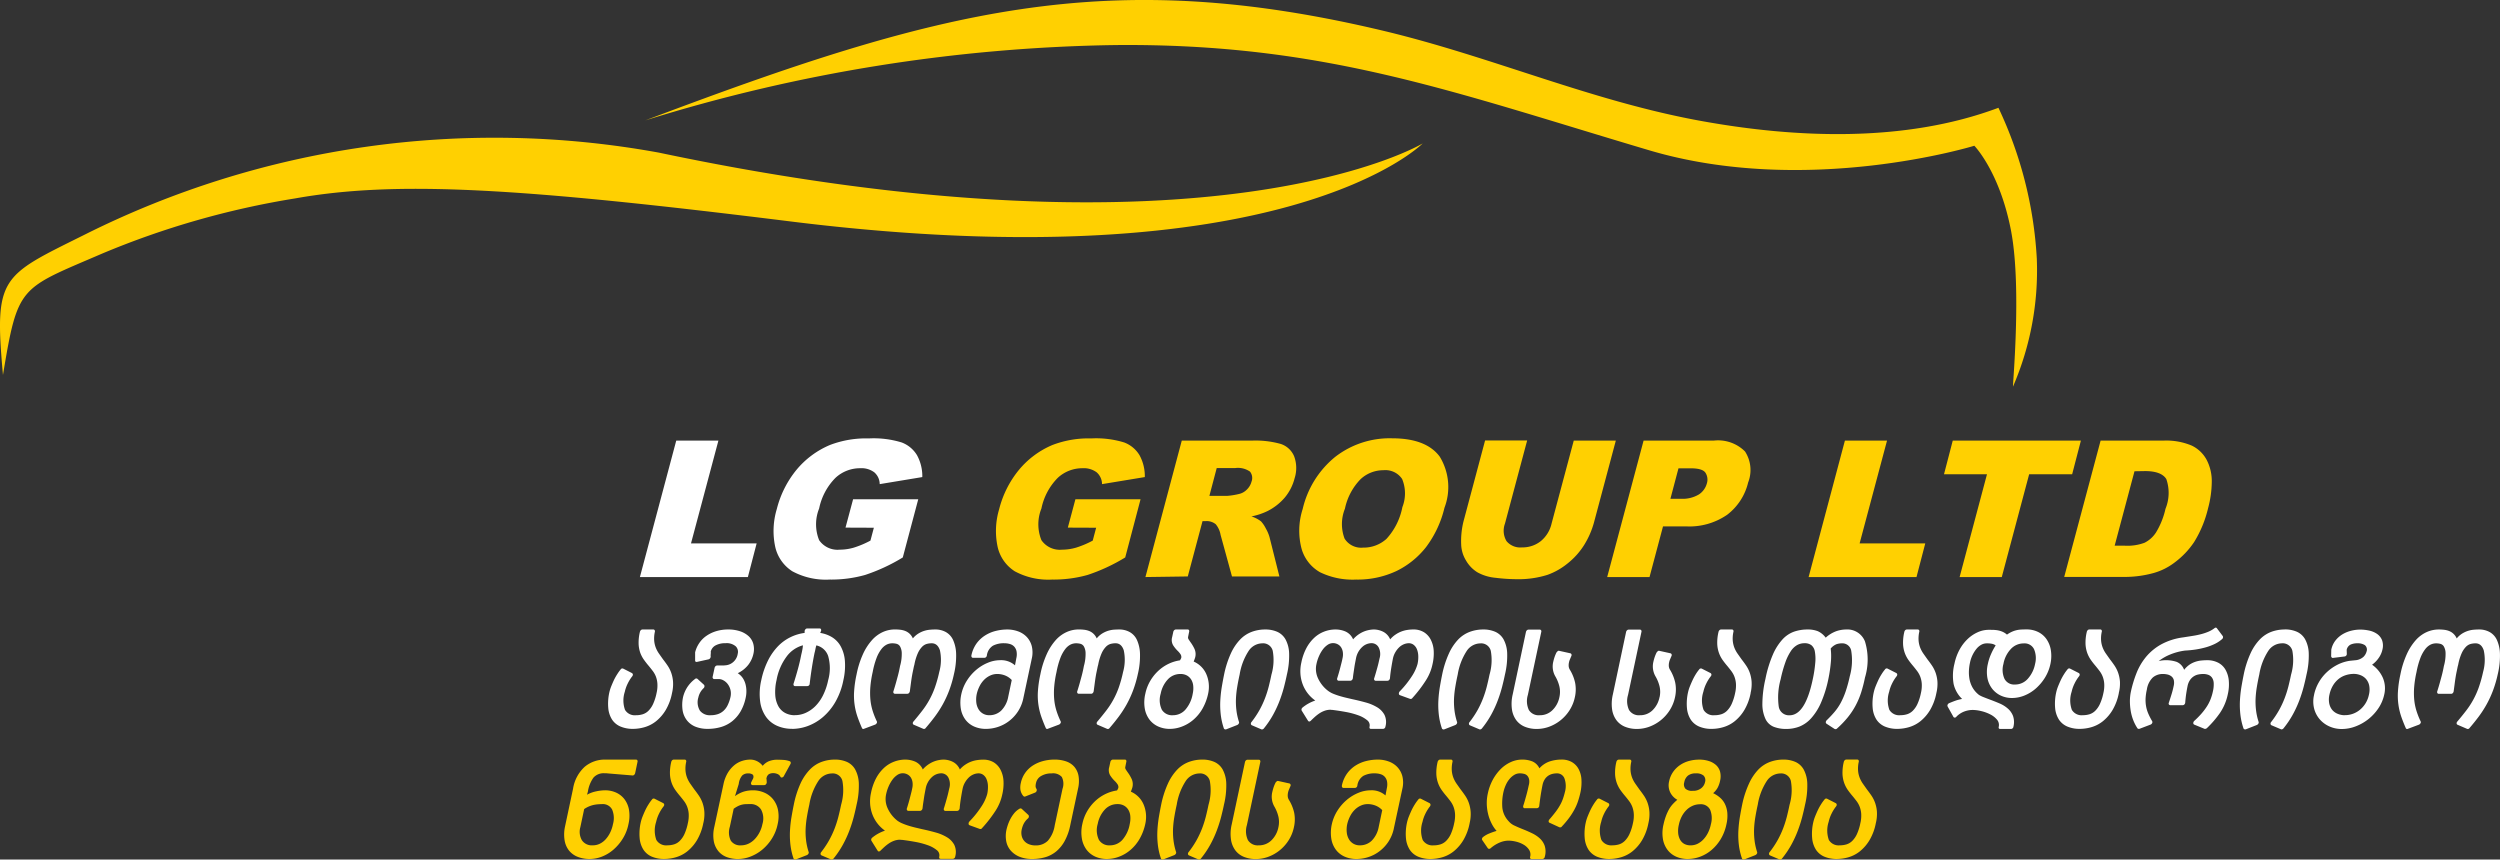 <svg xmlns="http://www.w3.org/2000/svg" width="194.242" height="66.781" viewBox="0 0 194.242 66.781">
  <rect x="0" y="0" width="194.242" height="66.781" fill="#333333" stroke="none"/>
  <g id="logo" transform="translate(-36 -60)">
    <g id="Group_523" data-name="Group 523" transform="translate(36 60)">
      <path id="Path_868" data-name="Path 868" d="M6.054,4.966a4.1,4.1,0,0,1-.49,1.324,3.262,3.262,0,0,1-.743.864,2.572,2.572,0,0,1-.885.465,3.274,3.274,0,0,1-.915.136,2.429,2.429,0,0,1-.96-.177A1.471,1.471,0,0,1,1.4,7.043a1.977,1.977,0,0,1-.3-.9,4,4,0,0,1,.091-1.259,3.05,3.05,0,0,1,.136-.43q.1-.248.212-.49A4.434,4.434,0,0,1,1.8,3.5a3.234,3.234,0,0,1,.263-.364.155.155,0,0,1,.2-.061l.677.344a.152.152,0,0,1,.071.106.2.2,0,0,1-.051.147,3.119,3.119,0,0,0-.349.561,2.814,2.814,0,0,0-.227.642,2.172,2.172,0,0,0,.015,1.4.883.883,0,0,0,.854.42,1.754,1.754,0,0,0,.526-.076,1.108,1.108,0,0,0,.445-.273,1.82,1.82,0,0,0,.359-.526,3.9,3.9,0,0,0,.268-.844,2.5,2.5,0,0,0,.066-.728A1.929,1.929,0,0,0,4.8,3.692a1.808,1.808,0,0,0-.248-.44q-.152-.2-.3-.379-.182-.212-.354-.45A2.356,2.356,0,0,1,3.6,1.883a2.394,2.394,0,0,1-.142-.708,3.552,3.552,0,0,1,.1-.96A.257.257,0,0,1,3.633.084.183.183,0,0,1,3.759.033H4.6A.121.121,0,0,1,4.7.084.155.155,0,0,1,4.72.215a2.345,2.345,0,0,0-.051.7,1.971,1.971,0,0,0,.131.551,2.253,2.253,0,0,0,.253.46l.3.425q.182.233.354.485a2.5,2.5,0,0,1,.283.561,2.653,2.653,0,0,1,.142.692A2.985,2.985,0,0,1,6.054,4.966ZM10.2,1.1a1.543,1.543,0,0,0-.768.172.734.734,0,0,0-.374.505l.01.01q0,.081-.01.182a.555.555,0,0,0,0,.152.252.252,0,0,1-.045.147.21.21,0,0,1-.126.086L8,2.55q-.162.03-.152-.142v-.6A2.2,2.2,0,0,1,8.162,1.1,2.113,2.113,0,0,1,8.718.533,2.7,2.7,0,0,1,9.486.164a3.184,3.184,0,0,1,.935-.131,2.835,2.835,0,0,1,.91.136A1.832,1.832,0,0,1,12,.549a1.272,1.272,0,0,1,.364.586,1.585,1.585,0,0,1,.02.758,2.176,2.176,0,0,1-.4.879,2.3,2.3,0,0,1-.824.657,1.359,1.359,0,0,1,.42.425,1.622,1.622,0,0,1,.2.505,2.217,2.217,0,0,1,.051.505,2.185,2.185,0,0,1-.045.425,3.6,3.6,0,0,1-.4,1.1,2.757,2.757,0,0,1-.652.768,2.548,2.548,0,0,1-.864.45,3.584,3.584,0,0,1-1.041.147,2.483,2.483,0,0,1-.965-.172,1.614,1.614,0,0,1-.662-.5,1.7,1.7,0,0,1-.329-.783,2.877,2.877,0,0,1,.045-1.046,2.529,2.529,0,0,1,.263-.642,2.474,2.474,0,0,1,.647-.723.155.155,0,0,1,.111-.051.137.137,0,0,1,.1.04l.5.455a.176.176,0,0,1,.035.126A.209.209,0,0,1,8.5,4.6a1.42,1.42,0,0,0-.293.4A1.4,1.4,0,0,0,8.1,5.31a1.262,1.262,0,0,0,.121,1.031.976.976,0,0,0,.839.354,1.754,1.754,0,0,0,.526-.076,1.254,1.254,0,0,0,.44-.243,1.426,1.426,0,0,0,.339-.44,2.845,2.845,0,0,0,.233-.667,1.223,1.223,0,0,0-.01-.566,1.247,1.247,0,0,0-.212-.435,1.045,1.045,0,0,0-.329-.283.74.74,0,0,0-.349-.1H9.339a.121.121,0,0,1-.106-.051.164.164,0,0,1-.025-.121l.152-.7a.257.257,0,0,1,.076-.131.183.183,0,0,1,.126-.051h.425a2.466,2.466,0,0,0,.273-.02,1.024,1.024,0,0,0,.349-.111,1.055,1.055,0,0,0,.551-.788.6.6,0,0,0-.152-.566A1.073,1.073,0,0,0,10.2,1.1Zm5.408,5.59a2.014,2.014,0,0,0,.824-.177A2.524,2.524,0,0,0,17.179,6a3.23,3.23,0,0,0,.607-.854,4.831,4.831,0,0,0,.4-1.178,3.44,3.44,0,0,0,0-1.865,1.256,1.256,0,0,0-.92-.834,2.775,2.775,0,0,0-.071.288q-.03.157-.071.308-.111.536-.207,1.152t-.167,1.223a.19.19,0,0,1-.192.192h-.94a.115.115,0,0,1-.111-.056.185.185,0,0,1-.01-.136q.182-.566.339-1.142T16.092,2q.051-.2.086-.389a2.837,2.837,0,0,0,.045-.349,2.334,2.334,0,0,0-1.248.849,4.349,4.349,0,0,0-.8,1.85,4.02,4.02,0,0,0-.1,1.178A2.074,2.074,0,0,0,14.318,6a1.314,1.314,0,0,0,.531.521A1.593,1.593,0,0,0,15.607,6.695Zm-.233,1.061a2.845,2.845,0,0,1-1.142-.227,2.1,2.1,0,0,1-.869-.692,2.676,2.676,0,0,1-.46-1.178,4.726,4.726,0,0,1,.086-1.693,6.268,6.268,0,0,1,.531-1.537A4.475,4.475,0,0,1,14.3,1.322a3.463,3.463,0,0,1,.975-.7A3.559,3.559,0,0,1,16.355.3V.185a.241.241,0,0,1,.061-.162.182.182,0,0,1,.142-.071h.96a.112.112,0,0,1,.111.066.186.186,0,0,1-.01.157L17.568.3a2.51,2.51,0,0,1,.92.334,1.915,1.915,0,0,1,.672.708,2.8,2.8,0,0,1,.323,1.107,5.052,5.052,0,0,1-.116,1.521,5.513,5.513,0,0,1-.622,1.693,4.524,4.524,0,0,1-.97,1.178,3.883,3.883,0,0,1-1.173.692A3.558,3.558,0,0,1,15.374,7.756ZM26.514.033a1.662,1.662,0,0,1,.814.2,1.344,1.344,0,0,1,.561.612,2.8,2.8,0,0,1,.238,1.072A6,6,0,0,1,27.96,3.49a9.03,9.03,0,0,1-.374,1.284,8.138,8.138,0,0,1-.505,1.092,8.516,8.516,0,0,1-.617.95q-.334.445-.7.869a.158.158,0,0,1-.2.061l-.728-.313a.12.12,0,0,1-.076-.111.194.194,0,0,1,.066-.152q.374-.445.677-.839a6.453,6.453,0,0,0,.975-1.794,9.923,9.923,0,0,0,.339-1.208,3.493,3.493,0,0,0,.051-1.678q-.182-.546-.637-.546a1.485,1.485,0,0,0-.389.051.829.829,0,0,0-.364.227,1.762,1.762,0,0,0-.329.5,3.966,3.966,0,0,0-.263.869l-.04.152q-.04.2-.081.389t-.076.4q-.035.212-.071.485t-.086.647a.251.251,0,0,1-.066.142.168.168,0,0,1-.126.061h-.96a.124.124,0,0,1-.116-.061.159.159,0,0,1-.005-.142q.121-.384.2-.672t.142-.521q.061-.232.1-.414t.071-.354l.03-.111a3.4,3.4,0,0,0,.1-.9,1.094,1.094,0,0,0-.131-.5.444.444,0,0,0-.273-.207,1.391,1.391,0,0,0-.329-.04,1,1,0,0,0-.435.1,1.225,1.225,0,0,0-.414.354,2.7,2.7,0,0,0-.374.682,6.318,6.318,0,0,0-.3,1.087,8.391,8.391,0,0,0-.182,1.152,5.827,5.827,0,0,0,0,.97,4.269,4.269,0,0,0,.167.869,6.073,6.073,0,0,0,.329.839.143.143,0,0,1,0,.147.27.27,0,0,1-.121.116l-.859.323a.116.116,0,0,1-.172-.061q-.192-.435-.339-.854A5.046,5.046,0,0,1,20.2,4.86a8.69,8.69,0,0,1,.192-1.339,7.088,7.088,0,0,1,.505-1.592A4.257,4.257,0,0,1,21.6.847,2.543,2.543,0,0,1,22.435.23a2.306,2.306,0,0,1,.935-.2,3.548,3.548,0,0,1,.43.025,1.469,1.469,0,0,1,.389.1,1.059,1.059,0,0,1,.576.571A1.756,1.756,0,0,1,25.19.351a2.027,2.027,0,0,1,.445-.207,2.087,2.087,0,0,1,.445-.091Q26.3.033,26.514.033Zm5.024,2.386a1.616,1.616,0,0,1,1.163.4l.1-.536a1.321,1.321,0,0,0,.02-.556.775.775,0,0,0-.182-.364.732.732,0,0,0-.334-.2,1.506,1.506,0,0,0-.435-.061,1.819,1.819,0,0,0-.885.192,1.057,1.057,0,0,0-.47.758.206.206,0,0,1-.066.131.183.183,0,0,1-.126.051h-.879a.121.121,0,0,1-.106-.051.183.183,0,0,1-.025-.131,2.442,2.442,0,0,1,.409-.945A2.416,2.416,0,0,1,30.4.483a2.8,2.8,0,0,1,.829-.344A3.779,3.779,0,0,1,32.1.033a2.43,2.43,0,0,1,.844.147,1.732,1.732,0,0,1,.672.435,1.649,1.649,0,0,1,.389.713A2.091,2.091,0,0,1,34,2.318L33.358,5.33a2.981,2.981,0,0,1-.42,1.061,3.018,3.018,0,0,1-.7.758,2.915,2.915,0,0,1-.864.455,2.985,2.985,0,0,1-.93.152,2.229,2.229,0,0,1-.915-.182,1.721,1.721,0,0,1-.677-.531,1.943,1.943,0,0,1-.359-.854,3.018,3.018,0,0,1,.04-1.142,3.294,3.294,0,0,1,.44-1.056,3.655,3.655,0,0,1,.723-.829,3.349,3.349,0,0,1,.9-.546A2.491,2.491,0,0,1,31.538,2.419ZM31.316,3.49a1.278,1.278,0,0,0-.531.116,1.609,1.609,0,0,0-.465.318,1.941,1.941,0,0,0-.359.49,2.657,2.657,0,0,0-.232.632,2.079,2.079,0,0,0-.035.652,1.316,1.316,0,0,0,.167.521.949.949,0,0,0,.839.475,1.306,1.306,0,0,0,.94-.369,2.037,2.037,0,0,0,.536-1.066l.273-1.3a1.432,1.432,0,0,0-.521-.354A1.684,1.684,0,0,0,31.316,3.49ZM40.8.033a1.662,1.662,0,0,1,.814.2,1.344,1.344,0,0,1,.561.612,2.8,2.8,0,0,1,.238,1.072,6,6,0,0,1-.167,1.577,9.03,9.03,0,0,1-.374,1.284,8.137,8.137,0,0,1-.505,1.092,8.516,8.516,0,0,1-.617.95q-.334.445-.7.869a.158.158,0,0,1-.2.061l-.728-.313a.12.12,0,0,1-.076-.111.194.194,0,0,1,.066-.152q.374-.445.677-.839a6.453,6.453,0,0,0,.975-1.794A9.924,9.924,0,0,0,41.1,3.328a3.493,3.493,0,0,0,.051-1.678q-.182-.546-.637-.546a1.485,1.485,0,0,0-.389.051.829.829,0,0,0-.364.227,1.762,1.762,0,0,0-.329.5,3.966,3.966,0,0,0-.263.869l-.04.152q-.04.2-.081.389t-.076.4q-.035.212-.071.485t-.086.647a.251.251,0,0,1-.066.142.168.168,0,0,1-.126.061h-.96a.124.124,0,0,1-.116-.061.159.159,0,0,1-.005-.142q.121-.384.2-.672t.142-.521q.061-.232.1-.414t.071-.354l.03-.111a3.4,3.4,0,0,0,.1-.9,1.094,1.094,0,0,0-.131-.5.444.444,0,0,0-.273-.207,1.391,1.391,0,0,0-.329-.04,1,1,0,0,0-.435.1,1.225,1.225,0,0,0-.414.354,2.7,2.7,0,0,0-.374.682,6.317,6.317,0,0,0-.3,1.087,8.391,8.391,0,0,0-.182,1.152,5.827,5.827,0,0,0,0,.97,4.27,4.27,0,0,0,.167.869,6.073,6.073,0,0,0,.329.839.143.143,0,0,1,0,.147.27.27,0,0,1-.121.116l-.859.323a.116.116,0,0,1-.172-.061q-.192-.435-.339-.854A5.046,5.046,0,0,1,34.48,4.86a8.689,8.689,0,0,1,.192-1.339,7.088,7.088,0,0,1,.505-1.592,4.257,4.257,0,0,1,.7-1.082A2.543,2.543,0,0,1,36.719.23a2.306,2.306,0,0,1,.935-.2,3.548,3.548,0,0,1,.43.025,1.469,1.469,0,0,1,.389.1,1.059,1.059,0,0,1,.576.571,1.756,1.756,0,0,1,.425-.379,2.027,2.027,0,0,1,.445-.207,2.087,2.087,0,0,1,.445-.091Q40.585.033,40.8.033ZM44.74,7.756a2.177,2.177,0,0,1-.915-.187,1.764,1.764,0,0,1-.677-.536,1.991,1.991,0,0,1-.364-.859,2.909,2.909,0,0,1,.045-1.157,3.272,3.272,0,0,1,.369-.97,3.443,3.443,0,0,1,.617-.783,3.192,3.192,0,0,1,.794-.551,3.1,3.1,0,0,1,.91-.283,1.09,1.09,0,0,0,.1-.192.38.38,0,0,0-.071-.3,1.512,1.512,0,0,0-.222-.258,2.53,2.53,0,0,1-.344-.43.815.815,0,0,1-.071-.622L45,.215a.257.257,0,0,1,.076-.131A.183.183,0,0,1,45.2.033h.92a.108.108,0,0,1,.1.051.17.17,0,0,1,.01.131l-.081.4a.269.269,0,0,0,.051.2q.071.111.172.253a3.1,3.1,0,0,1,.278.48,1,1,0,0,1,.056.632q-.02.071-.051.157t-.071.187a1.911,1.911,0,0,1,.576.389,1.86,1.86,0,0,1,.4.576,2.448,2.448,0,0,1,.192.718,2.489,2.489,0,0,1-.045.814,4.044,4.044,0,0,1-.435,1.157,3.274,3.274,0,0,1-.7.859,2.963,2.963,0,0,1-.879.531A2.666,2.666,0,0,1,44.74,7.756Zm.233-1.061a1.282,1.282,0,0,0,.96-.425,2.518,2.518,0,0,0,.576-1.243,1.965,1.965,0,0,0,.04-.617,1.13,1.13,0,0,0-.157-.485.916.916,0,0,0-.334-.318,1.008,1.008,0,0,0-.5-.116,1.308,1.308,0,0,0-.991.43,2.239,2.239,0,0,0-.546,1.1,1.722,1.722,0,0,0,.091,1.248A.929.929,0,0,0,44.972,6.695ZM52.14.033a2.272,2.272,0,0,1,.94.182,1.393,1.393,0,0,1,.642.591A2.434,2.434,0,0,1,54,1.883a6.233,6.233,0,0,1-.172,1.648q-.091.445-.222.955a10.439,10.439,0,0,1-.334,1.051,8.539,8.539,0,0,1-.505,1.1,7.241,7.241,0,0,1-.728,1.082.213.213,0,0,1-.1.071.13.13,0,0,1-.1,0L51.1,7.473a.129.129,0,0,1-.071-.106.183.183,0,0,1,.051-.147,7.359,7.359,0,0,0,.622-.935,7.177,7.177,0,0,0,.42-.9,8.275,8.275,0,0,0,.288-.9q.116-.455.217-.95a4.007,4.007,0,0,0,.1-1.84.768.768,0,0,0-.814-.586,1.291,1.291,0,0,0-1.056.586,4.751,4.751,0,0,0-.7,1.83q-.111.5-.187.955a7.715,7.715,0,0,0-.1.9,5.688,5.688,0,0,0,.03.895,4.81,4.81,0,0,0,.2.925.154.154,0,0,1-.015.147.251.251,0,0,1-.116.106l-.849.334a.172.172,0,0,1-.116,0,.122.122,0,0,1-.076-.071,5.108,5.108,0,0,1-.243-1.092,6.661,6.661,0,0,1-.03-1.1,9.371,9.371,0,0,1,.116-1.046q.086-.505.177-.95a7.582,7.582,0,0,1,.531-1.648A3.921,3.921,0,0,1,50.2.806a2.443,2.443,0,0,1,.9-.591A3,3,0,0,1,52.14.033ZM54.98,6.341a.162.162,0,0,1-.015-.121.214.214,0,0,1,.076-.121,3.125,3.125,0,0,1,.991-.546,2.7,2.7,0,0,1-.981-1.269,2.87,2.87,0,0,1-.172-.8A3.042,3.042,0,0,1,54.95,2.6a4.107,4.107,0,0,1,.389-1.117,3.052,3.052,0,0,1,.607-.8,2.372,2.372,0,0,1,.773-.485A2.45,2.45,0,0,1,57.6.033,1.928,1.928,0,0,1,58.4.2a1.162,1.162,0,0,1,.571.6,2.227,2.227,0,0,1,.819-.6,2.189,2.189,0,0,1,.8-.167,1.66,1.66,0,0,1,.7.167,1.172,1.172,0,0,1,.561.6,2.077,2.077,0,0,1,.42-.374,2.2,2.2,0,0,1,.92-.359,3.059,3.059,0,0,1,.45-.035,1.55,1.55,0,0,1,.824.207A1.474,1.474,0,0,1,65,.816a2.148,2.148,0,0,1,.233.869,3.678,3.678,0,0,1-.1,1.077,3.694,3.694,0,0,1-.5,1.213A10.043,10.043,0,0,1,63.583,5.35a.161.161,0,0,1-.192.071l-.778-.283a.123.123,0,0,1-.086-.116.249.249,0,0,1,.056-.167,7.7,7.7,0,0,0,1.011-1.279,3.361,3.361,0,0,0,.384-.864,2.522,2.522,0,0,0,.056-.637,1.523,1.523,0,0,0-.106-.51.8.8,0,0,0-.253-.339A.606.606,0,0,0,63.3,1.1a1.015,1.015,0,0,0-.374.076,1.173,1.173,0,0,0-.359.227,1.708,1.708,0,0,0-.3.374,1.6,1.6,0,0,0-.2.505q-.061.3-.131.733t-.1.8a.251.251,0,0,1-.066.142.178.178,0,0,1-.136.061h-.9a.124.124,0,0,1-.116-.061.159.159,0,0,1-.005-.142q.061-.192.121-.4t.116-.409q.056-.2.1-.389t.076-.339a1.145,1.145,0,0,0-.076-.864.624.624,0,0,0-.561-.318,1.084,1.084,0,0,0-.713.3,1.6,1.6,0,0,0-.48.879q-.03.152-.066.339t-.066.389q-.03.2-.061.409t-.051.4a.251.251,0,0,1-.066.142.178.178,0,0,1-.136.061h-.89a.124.124,0,0,1-.116-.061.159.159,0,0,1-.005-.142q.061-.192.121-.4t.111-.409q.051-.2.1-.389t.076-.339a1.3,1.3,0,0,0,.025-.49.925.925,0,0,0-.136-.369.7.7,0,0,0-.268-.238.772.772,0,0,0-.359-.086.752.752,0,0,0-.414.131,1.5,1.5,0,0,0-.374.359,2.675,2.675,0,0,0-.3.521,3.1,3.1,0,0,0-.2.627,1.718,1.718,0,0,0,.126,1.1,2.571,2.571,0,0,0,.753.95A1.92,1.92,0,0,0,57.366,5a4.948,4.948,0,0,0,.48.177q.258.081.531.147l.536.126q.526.111,1.036.253a3.464,3.464,0,0,1,.89.374,1.547,1.547,0,0,1,.571.591,1.315,1.315,0,0,1,.071.915.194.194,0,0,1-.2.172h-.91q-.162,0-.121-.172a.5.5,0,0,0-.2-.51,2.274,2.274,0,0,0-.682-.374,5.934,5.934,0,0,0-.97-.258q-.546-.1-1.061-.162h-.061a.07.07,0,0,1-.03-.005.07.07,0,0,0-.03-.005,1.35,1.35,0,0,0-.465.081,1.868,1.868,0,0,0-.409.207,3.117,3.117,0,0,0-.349.273q-.162.147-.293.278-.152.152-.243,0ZM69.082.033a2.272,2.272,0,0,1,.94.182,1.393,1.393,0,0,1,.642.591,2.434,2.434,0,0,1,.278,1.077,6.233,6.233,0,0,1-.172,1.648q-.091.445-.222.955a10.44,10.44,0,0,1-.334,1.051,8.539,8.539,0,0,1-.505,1.1,7.241,7.241,0,0,1-.728,1.082.214.214,0,0,1-.1.071.13.13,0,0,1-.1,0l-.738-.313a.129.129,0,0,1-.071-.106.183.183,0,0,1,.051-.147,7.357,7.357,0,0,0,.622-.935,7.178,7.178,0,0,0,.42-.9,8.278,8.278,0,0,0,.288-.9q.116-.455.217-.95a4.007,4.007,0,0,0,.1-1.84.768.768,0,0,0-.814-.586,1.291,1.291,0,0,0-1.056.586,4.751,4.751,0,0,0-.7,1.83q-.111.5-.187.955a7.714,7.714,0,0,0-.1.9,5.687,5.687,0,0,0,.03.895,4.81,4.81,0,0,0,.2.925.154.154,0,0,1-.015.147.251.251,0,0,1-.116.106l-.849.334a.172.172,0,0,1-.116,0,.122.122,0,0,1-.076-.071,5.107,5.107,0,0,1-.243-1.092,6.661,6.661,0,0,1-.03-1.1,9.373,9.373,0,0,1,.116-1.046q.086-.505.177-.95a7.583,7.583,0,0,1,.531-1.648A3.921,3.921,0,0,1,67.141.806a2.443,2.443,0,0,1,.9-.591A3,3,0,0,1,69.082.033ZM75,5.29a1.887,1.887,0,0,0,0-.824,2.913,2.913,0,0,0-.323-.8A1.546,1.546,0,0,1,74.52,2.55a3.667,3.667,0,0,1,.1-.364,2.779,2.779,0,0,1,.152-.364.431.431,0,0,1,.1-.106.112.112,0,0,1,.111-.025l.869.192a.136.136,0,0,1,.086.081.167.167,0,0,1-.015.142q-.061.142-.111.263a1.134,1.134,0,0,0-.071.233,1,1,0,0,0-.02.283.6.6,0,0,0,.091.273,3.267,3.267,0,0,1,.409,1.016A2.726,2.726,0,0,1,76.2,5.3a3.048,3.048,0,0,1-.414,1.011,3.188,3.188,0,0,1-.692.773,3.146,3.146,0,0,1-.879.5,2.8,2.8,0,0,1-.975.177,2.4,2.4,0,0,1-.915-.167,1.577,1.577,0,0,1-.667-.5,1.857,1.857,0,0,1-.344-.839,3.15,3.15,0,0,1,.056-1.173L72.4.225a.257.257,0,0,1,.076-.131A.183.183,0,0,1,72.6.043h.869a.121.121,0,0,1,.106.051.155.155,0,0,1,.015.131L72.549,5.118a1.649,1.649,0,0,0,.076,1.168.893.893,0,0,0,.844.409A1.365,1.365,0,0,0,74.46,6.3,1.937,1.937,0,0,0,75,5.29Zm7.784,0a1.887,1.887,0,0,0,0-.824,2.913,2.913,0,0,0-.323-.8A1.546,1.546,0,0,1,82.3,2.55a3.667,3.667,0,0,1,.1-.364,2.779,2.779,0,0,1,.152-.364.431.431,0,0,1,.1-.106.112.112,0,0,1,.111-.025l.869.192a.136.136,0,0,1,.086.081.167.167,0,0,1-.015.142q-.061.142-.111.263a1.135,1.135,0,0,0-.071.233,1,1,0,0,0-.02.283.6.6,0,0,0,.091.273,3.267,3.267,0,0,1,.409,1.016A2.726,2.726,0,0,1,83.982,5.3a3.048,3.048,0,0,1-.414,1.011,3.187,3.187,0,0,1-.692.773,3.146,3.146,0,0,1-.879.5,2.8,2.8,0,0,1-.975.177,2.4,2.4,0,0,1-.915-.167,1.577,1.577,0,0,1-.667-.5,1.857,1.857,0,0,1-.344-.839,3.15,3.15,0,0,1,.056-1.173L80.181.225a.257.257,0,0,1,.076-.131.183.183,0,0,1,.126-.051h.869a.121.121,0,0,1,.106.051.155.155,0,0,1,.015.131L80.333,5.118a1.649,1.649,0,0,0,.076,1.168.893.893,0,0,0,.844.409,1.365,1.365,0,0,0,.991-.394A1.937,1.937,0,0,0,82.779,5.29Zm7.076-.323a4.1,4.1,0,0,1-.49,1.324,3.262,3.262,0,0,1-.743.864,2.572,2.572,0,0,1-.885.465,3.274,3.274,0,0,1-.915.136,2.429,2.429,0,0,1-.96-.177,1.471,1.471,0,0,1-.657-.536,1.977,1.977,0,0,1-.3-.9,4,4,0,0,1,.091-1.259,3.049,3.049,0,0,1,.136-.43q.1-.248.212-.49A4.434,4.434,0,0,1,85.6,3.5a3.234,3.234,0,0,1,.263-.364.155.155,0,0,1,.2-.061l.677.344a.152.152,0,0,1,.071.106.2.2,0,0,1-.051.147,3.118,3.118,0,0,0-.349.561,2.814,2.814,0,0,0-.227.642,2.172,2.172,0,0,0,.015,1.4.883.883,0,0,0,.854.42,1.754,1.754,0,0,0,.526-.076,1.108,1.108,0,0,0,.445-.273,1.82,1.82,0,0,0,.359-.526,3.9,3.9,0,0,0,.268-.844,2.5,2.5,0,0,0,.066-.728,1.929,1.929,0,0,0-.121-.556,1.808,1.808,0,0,0-.248-.44q-.152-.2-.3-.379-.182-.212-.354-.45a2.356,2.356,0,0,1-.288-.541,2.394,2.394,0,0,1-.142-.708,3.553,3.553,0,0,1,.1-.96.257.257,0,0,1,.076-.131A.183.183,0,0,1,87.56.033H88.4a.121.121,0,0,1,.106.051.155.155,0,0,1,.015.131,2.345,2.345,0,0,0-.051.7,1.971,1.971,0,0,0,.131.551,2.252,2.252,0,0,0,.253.46l.3.425q.182.233.354.485a2.5,2.5,0,0,1,.283.561,2.653,2.653,0,0,1,.142.692A2.985,2.985,0,0,1,89.855,4.966Zm5.893,2.386a.139.139,0,0,1-.056-.121.246.246,0,0,1,.066-.142,9.081,9.081,0,0,0,.622-.662,4.142,4.142,0,0,0,.475-.7,5.991,5.991,0,0,0,.379-.879,10.667,10.667,0,0,0,.323-1.183,4.563,4.563,0,0,0,.116-1.946.7.7,0,0,0-.7-.612,1.433,1.433,0,0,0-.445.066,1.175,1.175,0,0,0-.455.339,4.862,4.862,0,0,1,.015,1.031,11.04,11.04,0,0,1-.2,1.355,9.188,9.188,0,0,1-.581,1.85,4.454,4.454,0,0,1-.758,1.188,2.449,2.449,0,0,1-.9.637,2.814,2.814,0,0,1-1.021.187,2.619,2.619,0,0,1-.981-.167,1.218,1.218,0,0,1-.637-.6A2.725,2.725,0,0,1,90.77,5.81a8.81,8.81,0,0,1,.238-1.936,9.35,9.35,0,0,1,.581-1.9A4.223,4.223,0,0,1,92.337.8a2.239,2.239,0,0,1,.9-.6A3.2,3.2,0,0,1,94.273.033a2.129,2.129,0,0,1,.8.131,1.552,1.552,0,0,1,.617.505,2.491,2.491,0,0,1,.839-.51,2.452,2.452,0,0,1,.748-.126,1.47,1.47,0,0,1,1.461.92,4.806,4.806,0,0,1,.005,2.81,11.047,11.047,0,0,1-.3,1.168,6.212,6.212,0,0,1-.425,1.006,5.815,5.815,0,0,1-.607.915,7.471,7.471,0,0,1-.839.874.159.159,0,0,1-.2.03ZM92.878,6.7q1.213,0,1.8-2.77a9.926,9.926,0,0,0,.2-1.3,3.252,3.252,0,0,0-.03-.879.808.808,0,0,0-.273-.5A.851.851,0,0,0,94.04,1.1a1.176,1.176,0,0,0-.566.142,1.458,1.458,0,0,0-.49.47,3.893,3.893,0,0,0-.425.864A10.185,10.185,0,0,0,92.19,3.9a5.248,5.248,0,0,0-.147,2.133A.8.8,0,0,0,92.878,6.7ZM104.29,4.966a4.1,4.1,0,0,1-.49,1.324,3.262,3.262,0,0,1-.743.864,2.572,2.572,0,0,1-.885.465,3.274,3.274,0,0,1-.915.136,2.429,2.429,0,0,1-.96-.177,1.471,1.471,0,0,1-.657-.536,1.977,1.977,0,0,1-.3-.9,4,4,0,0,1,.091-1.259,3.05,3.05,0,0,1,.136-.43q.1-.248.212-.49a4.433,4.433,0,0,1,.258-.465,3.235,3.235,0,0,1,.263-.364.155.155,0,0,1,.2-.061l.677.344a.152.152,0,0,1,.071.106.2.2,0,0,1-.051.147,3.119,3.119,0,0,0-.349.561,2.814,2.814,0,0,0-.227.642,2.172,2.172,0,0,0,.015,1.4.883.883,0,0,0,.854.42,1.754,1.754,0,0,0,.526-.076,1.108,1.108,0,0,0,.445-.273,1.821,1.821,0,0,0,.359-.526,3.9,3.9,0,0,0,.268-.844,2.5,2.5,0,0,0,.066-.728,1.929,1.929,0,0,0-.121-.556,1.808,1.808,0,0,0-.248-.44q-.152-.2-.3-.379-.182-.212-.354-.45a2.356,2.356,0,0,1-.288-.541,2.394,2.394,0,0,1-.142-.708,3.552,3.552,0,0,1,.1-.96.257.257,0,0,1,.076-.131A.183.183,0,0,1,102,.033h.839a.121.121,0,0,1,.106.051.155.155,0,0,1,.015.131,2.345,2.345,0,0,0-.051.7,1.97,1.97,0,0,0,.131.551,2.252,2.252,0,0,0,.253.46l.3.425q.182.233.354.485a2.5,2.5,0,0,1,.283.561,2.653,2.653,0,0,1,.142.692A2.985,2.985,0,0,1,104.29,4.966Zm.879,1.061a.161.161,0,0,1-.005-.152.235.235,0,0,1,.126-.121q.263-.111.49-.192a3.213,3.213,0,0,1,.51-.131,2.322,2.322,0,0,1-.662-1.168,3.8,3.8,0,0,1,.066-1.572,3.968,3.968,0,0,1,.4-1.1,3.338,3.338,0,0,1,.637-.829,2.762,2.762,0,0,1,.783-.521,2.082,2.082,0,0,1,.834-.182q.182,0,.369.005a2.248,2.248,0,0,1,.369.04,1.658,1.658,0,0,1,.354.111,1.315,1.315,0,0,1,.334.217,2.324,2.324,0,0,1,.384-.222,2,2,0,0,1,.354-.121,2.06,2.06,0,0,1,.364-.051q.192-.01.425-.01a2,2,0,0,1,.869.187,1.709,1.709,0,0,1,.652.536,2.058,2.058,0,0,1,.354.844,2.9,2.9,0,0,1-.025,1.112,3.333,3.333,0,0,1-.44,1.092,3.741,3.741,0,0,1-.713.834,3.052,3.052,0,0,1-.879.536,2.578,2.578,0,0,1-.95.187,2.036,2.036,0,0,1-.874-.187,1.826,1.826,0,0,1-.672-.536,1.942,1.942,0,0,1-.369-.834,2.689,2.689,0,0,1,.035-1.092,3.875,3.875,0,0,1,.248-.763,4.627,4.627,0,0,1,.359-.672.722.722,0,0,0-.278-.126,1.982,1.982,0,0,0-.42-.035.867.867,0,0,0-.43.116,1.294,1.294,0,0,0-.374.323,2.473,2.473,0,0,0-.3.48,2.414,2.414,0,0,0-.192.576,3.621,3.621,0,0,0-.081.586,2.944,2.944,0,0,0,.035.662,2.147,2.147,0,0,0,.227.662,1.918,1.918,0,0,0,.5.586h-.01a2.4,2.4,0,0,0,.394.192q.253.1.5.192.354.131.723.288a2.4,2.4,0,0,1,.647.4,1.465,1.465,0,0,1,.409.581,1.481,1.481,0,0,1,.03.834.194.194,0,0,1-.2.172h-.819q-.162,0-.121-.172a.639.639,0,0,0-.142-.556,1.652,1.652,0,0,0-.531-.409,3.057,3.057,0,0,0-.7-.253,2.951,2.951,0,0,0-.647-.086,1.858,1.858,0,0,0-.672.126,1.688,1.688,0,0,0-.591.389.171.171,0,0,1-.136.081.126.126,0,0,1-.116-.081ZM110.4,4.309a1.308,1.308,0,0,0,.991-.445,2.382,2.382,0,0,0,.566-1.152,1.78,1.78,0,0,0-.081-1.152.814.814,0,0,0-.8-.445,1.35,1.35,0,0,0-1.011.445,2.27,2.27,0,0,0-.566,1.152,1.7,1.7,0,0,0,.081,1.152A.844.844,0,0,0,110.4,4.309Zm8.067.657a4.1,4.1,0,0,1-.49,1.324,3.263,3.263,0,0,1-.743.864,2.573,2.573,0,0,1-.885.465,3.274,3.274,0,0,1-.915.136,2.429,2.429,0,0,1-.96-.177,1.471,1.471,0,0,1-.657-.536,1.977,1.977,0,0,1-.3-.9,4,4,0,0,1,.091-1.259,3.05,3.05,0,0,1,.136-.43q.1-.248.212-.49a4.433,4.433,0,0,1,.258-.465,3.236,3.236,0,0,1,.263-.364.155.155,0,0,1,.2-.061l.677.344a.152.152,0,0,1,.071.106.2.2,0,0,1-.051.147,3.12,3.12,0,0,0-.349.561,2.815,2.815,0,0,0-.227.642,2.172,2.172,0,0,0,.015,1.4.883.883,0,0,0,.854.42,1.754,1.754,0,0,0,.526-.076,1.108,1.108,0,0,0,.445-.273,1.821,1.821,0,0,0,.359-.526,3.9,3.9,0,0,0,.268-.844,2.5,2.5,0,0,0,.066-.728,1.929,1.929,0,0,0-.121-.556,1.808,1.808,0,0,0-.248-.44q-.152-.2-.3-.379-.182-.212-.354-.45a2.356,2.356,0,0,1-.288-.541,2.394,2.394,0,0,1-.142-.708,3.552,3.552,0,0,1,.1-.96.257.257,0,0,1,.076-.131.183.183,0,0,1,.126-.051h.839a.121.121,0,0,1,.106.051.155.155,0,0,1,.015.131,2.345,2.345,0,0,0-.051.7,1.97,1.97,0,0,0,.131.551,2.252,2.252,0,0,0,.253.46l.3.425q.182.233.354.485a2.5,2.5,0,0,1,.283.561,2.653,2.653,0,0,1,.142.692A2.985,2.985,0,0,1,118.463,4.966ZM126.529.528a.16.16,0,0,1,.03.126.193.193,0,0,1-.071.126,2.547,2.547,0,0,1-.576.379,4.216,4.216,0,0,1-.7.263,6.51,6.51,0,0,1-.778.167,8.016,8.016,0,0,1-.814.081,4.589,4.589,0,0,0-1.147.3,3.776,3.776,0,0,0-.915.521,2.091,2.091,0,0,1,.546-.071,2.531,2.531,0,0,1,.859.131,1.047,1.047,0,0,1,.576.617,1.9,1.9,0,0,1,.4-.389,1.851,1.851,0,0,1,.445-.227,2.1,2.1,0,0,1,.465-.106,4.395,4.395,0,0,1,.475-.025,1.833,1.833,0,0,1,.849.187,1.39,1.39,0,0,1,.571.536,2.078,2.078,0,0,1,.263.834,3.371,3.371,0,0,1-.076,1.092,4,4,0,0,1-.617,1.461A7.725,7.725,0,0,1,125.3,7.706a.28.28,0,0,1-.1.045.114.114,0,0,1-.091-.005l-.788-.323a.131.131,0,0,1-.071-.121.247.247,0,0,1,.071-.162,6.778,6.778,0,0,0,.561-.566,4.866,4.866,0,0,0,.414-.546,3.225,3.225,0,0,0,.293-.566,3.884,3.884,0,0,0,.187-.627,2.327,2.327,0,0,0,.061-.642.816.816,0,0,0-.131-.414.6.6,0,0,0-.288-.222,1.141,1.141,0,0,0-.4-.066,1.86,1.86,0,0,0-.384.04,1.023,1.023,0,0,0-.354.147,1.064,1.064,0,0,0-.288.288,1.279,1.279,0,0,0-.187.465q-.061.3-.106.6t-.076.692a.227.227,0,0,1-.066.136.174.174,0,0,1-.126.056h-.96a.127.127,0,0,1-.116-.056.147.147,0,0,1-.005-.136q.131-.394.222-.692t.152-.6a1.007,1.007,0,0,0,.015-.455.533.533,0,0,0-.172-.288.757.757,0,0,0-.3-.152,1.518,1.518,0,0,0-.379-.045,1.181,1.181,0,0,0-.778.268,1.616,1.616,0,0,0-.465.935,4.038,4.038,0,0,0-.1.677,2.832,2.832,0,0,0,.035.612,2.554,2.554,0,0,0,.172.581,4.886,4.886,0,0,0,.3.586.161.161,0,0,1,.005.152.235.235,0,0,1-.126.121l-.849.323a.166.166,0,0,1-.106.005.122.122,0,0,1-.066-.045,3.269,3.269,0,0,1-.313-.6,3.547,3.547,0,0,1-.2-.7,4.665,4.665,0,0,1-.071-.758,3.653,3.653,0,0,1,.076-.783,9.255,9.255,0,0,1,.435-1.44,4.664,4.664,0,0,1,.738-1.259,4.156,4.156,0,0,1,1.162-.965,4.866,4.866,0,0,1,1.7-.551q.465-.071.834-.131a6.126,6.126,0,0,0,.657-.142,4.061,4.061,0,0,0,.521-.182,2.152,2.152,0,0,0,.435-.253q.131-.111.212.01Zm4.832-.5a2.272,2.272,0,0,1,.94.182,1.393,1.393,0,0,1,.642.591,2.434,2.434,0,0,1,.278,1.077,6.233,6.233,0,0,1-.172,1.648q-.091.445-.222.955a10.442,10.442,0,0,1-.334,1.051,8.538,8.538,0,0,1-.505,1.1,7.242,7.242,0,0,1-.728,1.082.213.213,0,0,1-.1.071.13.13,0,0,1-.1,0l-.738-.313a.129.129,0,0,1-.071-.106.183.183,0,0,1,.051-.147,7.356,7.356,0,0,0,.622-.935,7.178,7.178,0,0,0,.42-.9,8.276,8.276,0,0,0,.288-.9q.116-.455.217-.95a4.007,4.007,0,0,0,.1-1.84.768.768,0,0,0-.814-.586,1.291,1.291,0,0,0-1.056.586,4.751,4.751,0,0,0-.7,1.83q-.111.5-.187.955a7.718,7.718,0,0,0-.1.9,5.69,5.69,0,0,0,.03.895,4.809,4.809,0,0,0,.2.925.154.154,0,0,1-.015.147.251.251,0,0,1-.116.106l-.849.334a.172.172,0,0,1-.116,0,.122.122,0,0,1-.076-.071,5.108,5.108,0,0,1-.243-1.092,6.662,6.662,0,0,1-.03-1.1,9.367,9.367,0,0,1,.116-1.046q.086-.505.177-.95a7.582,7.582,0,0,1,.531-1.648,3.921,3.921,0,0,1,.723-1.077,2.443,2.443,0,0,1,.9-.591A3,3,0,0,1,131.361.033Zm2.274,5.075a3.276,3.276,0,0,1,.349-.93,3.349,3.349,0,0,1,.612-.794,3.633,3.633,0,0,1,.824-.591,3.114,3.114,0,0,1,1-.323l.505-.051a1.065,1.065,0,0,0,.571-.278.924.924,0,0,0,.217-.389.442.442,0,0,0-.136-.5,1.043,1.043,0,0,0-.591-.142,1.255,1.255,0,0,0-.51.1.591.591,0,0,0-.308.409l.01.293a.193.193,0,0,1-.04.147.19.19,0,0,1-.131.076l-.9.111a.1.1,0,0,1-.1-.035.157.157,0,0,1-.045-.116l.01-.485A1.718,1.718,0,0,1,135.3.887,2.005,2.005,0,0,1,135.855.4a2.463,2.463,0,0,1,.677-.273,2.932,2.932,0,0,1,.682-.086,3.3,3.3,0,0,1,.7.076,1.694,1.694,0,0,1,.612.258,1.084,1.084,0,0,1,.389.485,1.257,1.257,0,0,1,.025.758,1.744,1.744,0,0,1-.227.541,2.18,2.18,0,0,1-.571.612,2.435,2.435,0,0,1,.824.986,2.089,2.089,0,0,1,.116,1.35,3.026,3.026,0,0,1-.445,1.041,3.7,3.7,0,0,1-1.764,1.41,2.991,2.991,0,0,1-1.077.207,2.327,2.327,0,0,1-.986-.207,2.147,2.147,0,0,1-.753-.566,2.062,2.062,0,0,1-.425-.844A2.262,2.262,0,0,1,133.636,5.108Zm2.4,1.587a1.811,1.811,0,0,0,.612-.106,1.834,1.834,0,0,0,.551-.313,2.014,2.014,0,0,0,.435-.5,2.092,2.092,0,0,0,.263-.667,1.658,1.658,0,0,0,.02-.723,1.114,1.114,0,0,0-.248-.505,1.094,1.094,0,0,0-.425-.293,1.427,1.427,0,0,0-.521-.1,2.064,2.064,0,0,0-.627.1,1.7,1.7,0,0,0-.551.293,1.916,1.916,0,0,0-.435.5,2.3,2.3,0,0,0-.278.718,1.637,1.637,0,0,0-.02.672,1.155,1.155,0,0,0,.222.5,1.068,1.068,0,0,0,.42.313A1.454,1.454,0,0,0,136.032,6.695ZM146.464.033a1.662,1.662,0,0,1,.814.2,1.344,1.344,0,0,1,.561.612,2.8,2.8,0,0,1,.238,1.072,6,6,0,0,1-.167,1.577,9.031,9.031,0,0,1-.374,1.284,8.14,8.14,0,0,1-.505,1.092,8.519,8.519,0,0,1-.617.95q-.334.445-.7.869a.158.158,0,0,1-.2.061l-.728-.313a.12.12,0,0,1-.076-.111.194.194,0,0,1,.066-.152q.374-.445.677-.839a6.453,6.453,0,0,0,.975-1.794,9.926,9.926,0,0,0,.339-1.208,3.493,3.493,0,0,0,.051-1.678q-.182-.546-.637-.546a1.485,1.485,0,0,0-.389.051.829.829,0,0,0-.364.227,1.762,1.762,0,0,0-.329.5,3.965,3.965,0,0,0-.263.869l-.04.152q-.04.2-.081.389t-.076.4q-.035.212-.071.485t-.086.647a.251.251,0,0,1-.066.142.168.168,0,0,1-.126.061h-.96a.124.124,0,0,1-.116-.061.159.159,0,0,1-.005-.142q.121-.384.2-.672t.142-.521q.061-.232.1-.414t.071-.354l.03-.111a3.4,3.4,0,0,0,.1-.9,1.094,1.094,0,0,0-.131-.5.444.444,0,0,0-.273-.207,1.391,1.391,0,0,0-.329-.04,1,1,0,0,0-.435.1,1.225,1.225,0,0,0-.414.354,2.7,2.7,0,0,0-.374.682,6.317,6.317,0,0,0-.3,1.087,8.388,8.388,0,0,0-.182,1.152,5.826,5.826,0,0,0,0,.97,4.269,4.269,0,0,0,.167.869,6.074,6.074,0,0,0,.329.839.143.143,0,0,1,0,.147.27.27,0,0,1-.121.116l-.859.323a.116.116,0,0,1-.172-.061q-.192-.435-.339-.854a5.047,5.047,0,0,1-.268-1.971,8.69,8.69,0,0,1,.192-1.339,7.087,7.087,0,0,1,.505-1.592,4.257,4.257,0,0,1,.7-1.082,2.543,2.543,0,0,1,.839-.617,2.306,2.306,0,0,1,.935-.2,3.548,3.548,0,0,1,.43.025,1.469,1.469,0,0,1,.389.1,1.059,1.059,0,0,1,.576.571,1.756,1.756,0,0,1,.425-.379,2.027,2.027,0,0,1,.445-.207,2.087,2.087,0,0,1,.445-.091Q146.252.033,146.464.033Z" transform="translate(46.161 48.876)" fill="#fff"/>
      <path id="Path_869" data-name="Path 869" d="M2.811,2.789a2.463,2.463,0,0,1,.718-.263A3.414,3.414,0,0,1,4.2,2.446a2.074,2.074,0,0,1,.879.182,1.684,1.684,0,0,1,.652.526,1.915,1.915,0,0,1,.344.829,2.831,2.831,0,0,1-.045,1.092A3.339,3.339,0,0,1,5.6,6.181a3.743,3.743,0,0,1-.718.859,3.059,3.059,0,0,1-.895.551,2.62,2.62,0,0,1-.97.192,2.472,2.472,0,0,1-.93-.167,1.627,1.627,0,0,1-.672-.485,1.72,1.72,0,0,1-.344-.788A2.876,2.876,0,0,1,1.1,5.266l.627-2.952a2.914,2.914,0,0,1,.91-1.7A2.429,2.429,0,0,1,4.247.06H6.612a.121.121,0,0,1,.106.051.155.155,0,0,1,.015.131l-.182.869a.27.27,0,0,1-.081.136.156.156,0,0,1-.131.045L4.408,1.132a.737.737,0,0,0-.121-.01H4.176a1.054,1.054,0,0,0-.864.339,2.5,2.5,0,0,0-.43,1.066Zm.435,3.932A1.235,1.235,0,0,0,3.8,6.6a1.526,1.526,0,0,0,.46-.349,2.231,2.231,0,0,0,.349-.521,2.649,2.649,0,0,0,.217-.652,1.714,1.714,0,0,0-.061-1.127.807.807,0,0,0-.8-.43q-.121,0-.273.01a2.7,2.7,0,0,0-.334.045,2.016,2.016,0,0,0-.379.116,2.1,2.1,0,0,0-.389.212l-.3,1.415a1.3,1.3,0,0,0,.126,1.011A.922.922,0,0,0,3.246,6.722Zm8.6-1.729a4.1,4.1,0,0,1-.49,1.324,3.262,3.262,0,0,1-.743.864,2.572,2.572,0,0,1-.885.465,3.274,3.274,0,0,1-.915.136,2.429,2.429,0,0,1-.96-.177A1.471,1.471,0,0,1,7.2,7.07a1.977,1.977,0,0,1-.3-.9,4,4,0,0,1,.091-1.259,3.05,3.05,0,0,1,.136-.43q.1-.248.212-.49a4.434,4.434,0,0,1,.258-.465,3.234,3.234,0,0,1,.263-.364.155.155,0,0,1,.2-.061l.677.344a.152.152,0,0,1,.071.106.2.2,0,0,1-.051.147,3.119,3.119,0,0,0-.349.561,2.814,2.814,0,0,0-.227.642,2.172,2.172,0,0,0,.015,1.4.883.883,0,0,0,.854.42,1.754,1.754,0,0,0,.526-.076,1.108,1.108,0,0,0,.445-.273,1.82,1.82,0,0,0,.359-.526A3.9,3.9,0,0,0,10.645,5a2.5,2.5,0,0,0,.066-.728,1.929,1.929,0,0,0-.121-.556,1.808,1.808,0,0,0-.248-.44q-.152-.2-.3-.379-.182-.212-.354-.45A2.356,2.356,0,0,1,9.4,1.91,2.394,2.394,0,0,1,9.255,1.2a3.552,3.552,0,0,1,.1-.96A.257.257,0,0,1,9.427.111.183.183,0,0,1,9.554.06h.839A.121.121,0,0,1,10.5.111a.155.155,0,0,1,.015.131,2.345,2.345,0,0,0-.051.7,1.971,1.971,0,0,0,.131.551,2.253,2.253,0,0,0,.253.46l.3.425q.182.233.354.485a2.5,2.5,0,0,1,.283.561,2.653,2.653,0,0,1,.142.692A2.985,2.985,0,0,1,11.848,4.993ZM13.415,1.96a2.836,2.836,0,0,1,.329-.864,2.344,2.344,0,0,1,.5-.591,1.8,1.8,0,0,1,.607-.339A2.111,2.111,0,0,1,15.5.06a1.18,1.18,0,0,1,.516.121,1.264,1.264,0,0,1,.445.364A1.26,1.26,0,0,1,16.908.2,1.729,1.729,0,0,1,17.641.07q.172,0,.43.015a1.7,1.7,0,0,1,.5.106.115.115,0,0,1,.066.091.166.166,0,0,1-.025.131l-.5.91a.2.2,0,0,1-.152.126.106.106,0,0,1-.131-.076.453.453,0,0,0-.238-.2.826.826,0,0,0-.3-.061.676.676,0,0,0-.349.081.462.462,0,0,0-.187.323.417.417,0,0,0-.01.045.052.052,0,0,0,.01.02.137.137,0,0,1,.01.066q0,.051.01.172a.241.241,0,0,1-.056.152.168.168,0,0,1-.136.071h-.9a.122.122,0,0,1-.116-.066.172.172,0,0,1,.005-.157q.061-.131.091-.187l.04-.076.01-.03a.11.11,0,0,0,.02-.04q.04-.2-.076-.278a.6.6,0,0,0-.329-.076.667.667,0,0,0-.45.152,1.217,1.217,0,0,0-.278.667l-.293.95a2.325,2.325,0,0,1,.718-.364,2.526,2.526,0,0,1,.667-.091,2.206,2.206,0,0,1,.885.177,1.8,1.8,0,0,1,.687.516,1.925,1.925,0,0,1,.384.829,2.633,2.633,0,0,1-.025,1.107,3.365,3.365,0,0,1-.45,1.127,3.621,3.621,0,0,1-.738.849,3.277,3.277,0,0,1-.915.541,2.7,2.7,0,0,1-.981.192,2.433,2.433,0,0,1-.879-.152,1.547,1.547,0,0,1-.652-.465,1.722,1.722,0,0,1-.349-.778,2.77,2.77,0,0,1,.04-1.092ZM14.78,6.722a1.345,1.345,0,0,0,.561-.121,1.6,1.6,0,0,0,.485-.344,2.283,2.283,0,0,0,.379-.526,2.379,2.379,0,0,0,.233-.657,1.472,1.472,0,0,0-.106-1.137.949.949,0,0,0-.864-.42q-.172,0-.323.005a1.477,1.477,0,0,0-.3.04,1.515,1.515,0,0,0-.3.111,2.3,2.3,0,0,0-.339.207l-.3,1.405a1.455,1.455,0,0,0,.076,1.072A.872.872,0,0,0,14.78,6.722ZM22.068.06a2.272,2.272,0,0,1,.94.182,1.393,1.393,0,0,1,.642.591,2.434,2.434,0,0,1,.278,1.077,6.233,6.233,0,0,1-.172,1.648q-.091.445-.222.955A10.44,10.44,0,0,1,23.2,5.564a8.539,8.539,0,0,1-.505,1.1,7.241,7.241,0,0,1-.728,1.082.213.213,0,0,1-.1.071.13.13,0,0,1-.1,0L21.027,7.5a.129.129,0,0,1-.071-.106.183.183,0,0,1,.051-.147,7.358,7.358,0,0,0,.622-.935,7.177,7.177,0,0,0,.42-.9,8.275,8.275,0,0,0,.288-.9q.116-.455.217-.95a4.007,4.007,0,0,0,.1-1.84.768.768,0,0,0-.814-.586,1.291,1.291,0,0,0-1.056.586,4.751,4.751,0,0,0-.7,1.83q-.111.5-.187.955a7.715,7.715,0,0,0-.1.9,5.687,5.687,0,0,0,.03.895,4.809,4.809,0,0,0,.2.925.154.154,0,0,1-.015.147.251.251,0,0,1-.116.106l-.849.334a.172.172,0,0,1-.116,0,.122.122,0,0,1-.076-.071,5.108,5.108,0,0,1-.243-1.092,6.66,6.66,0,0,1-.03-1.1A9.371,9.371,0,0,1,18.7,4.508q.086-.505.177-.95A7.582,7.582,0,0,1,19.4,1.91,3.921,3.921,0,0,1,20.127.833a2.443,2.443,0,0,1,.9-.591A3,3,0,0,1,22.068.06Zm2.841,6.308a.162.162,0,0,1-.015-.121.214.214,0,0,1,.076-.121,3.125,3.125,0,0,1,.991-.546,2.7,2.7,0,0,1-.981-1.269,2.87,2.87,0,0,1-.172-.8,3.042,3.042,0,0,1,.071-.879,4.107,4.107,0,0,1,.389-1.117,3.052,3.052,0,0,1,.607-.8,2.372,2.372,0,0,1,.773-.485A2.45,2.45,0,0,1,27.527.06a1.928,1.928,0,0,1,.8.167,1.162,1.162,0,0,1,.571.6,2.227,2.227,0,0,1,.819-.6,2.189,2.189,0,0,1,.8-.167,1.66,1.66,0,0,1,.7.167,1.172,1.172,0,0,1,.561.6A2.077,2.077,0,0,1,32.2.454,2.2,2.2,0,0,1,33.122.1a3.059,3.059,0,0,1,.45-.035A1.55,1.55,0,0,1,34.4.267a1.474,1.474,0,0,1,.536.576,2.148,2.148,0,0,1,.233.869,3.678,3.678,0,0,1-.1,1.077A3.693,3.693,0,0,1,34.573,4a10.043,10.043,0,0,1-1.061,1.375.161.161,0,0,1-.192.071l-.778-.283a.123.123,0,0,1-.086-.116.249.249,0,0,1,.056-.167A7.7,7.7,0,0,0,33.521,3.6a3.361,3.361,0,0,0,.384-.864,2.521,2.521,0,0,0,.056-.637,1.522,1.522,0,0,0-.106-.51.8.8,0,0,0-.253-.339.606.606,0,0,0-.374-.121,1.015,1.015,0,0,0-.374.076,1.173,1.173,0,0,0-.359.227,1.708,1.708,0,0,0-.3.374,1.6,1.6,0,0,0-.2.505q-.061.3-.131.733t-.1.8a.251.251,0,0,1-.066.142.178.178,0,0,1-.136.061h-.9a.124.124,0,0,1-.116-.061.159.159,0,0,1-.005-.142q.061-.192.121-.4t.116-.409q.056-.2.1-.389t.076-.339a1.145,1.145,0,0,0-.076-.864.624.624,0,0,0-.561-.318,1.084,1.084,0,0,0-.713.3,1.6,1.6,0,0,0-.48.879q-.03.152-.066.339t-.066.389q-.03.2-.061.409t-.051.4a.251.251,0,0,1-.066.142.178.178,0,0,1-.136.061h-.89a.124.124,0,0,1-.116-.061.159.159,0,0,1-.005-.142q.061-.192.121-.4t.111-.409q.051-.2.1-.389t.076-.339a1.3,1.3,0,0,0,.025-.49.925.925,0,0,0-.136-.369.7.7,0,0,0-.268-.238.772.772,0,0,0-.359-.086.752.752,0,0,0-.414.131,1.5,1.5,0,0,0-.374.359,2.675,2.675,0,0,0-.3.521,3.1,3.1,0,0,0-.2.627,1.718,1.718,0,0,0,.126,1.1,2.571,2.571,0,0,0,.753.95,1.921,1.921,0,0,0,.374.207,4.948,4.948,0,0,0,.48.177q.258.081.531.147l.536.126q.526.111,1.036.253a3.464,3.464,0,0,1,.89.374,1.547,1.547,0,0,1,.571.591,1.315,1.315,0,0,1,.071.915.194.194,0,0,1-.2.172H30.3q-.162,0-.121-.172a.5.5,0,0,0-.2-.51,2.274,2.274,0,0,0-.682-.374,5.934,5.934,0,0,0-.97-.258q-.546-.1-1.061-.162H27.2a.07.07,0,0,1-.03-.005.07.07,0,0,0-.03-.005,1.35,1.35,0,0,0-.465.081,1.868,1.868,0,0,0-.409.207,3.117,3.117,0,0,0-.349.273q-.162.147-.293.278-.152.152-.243,0ZM37.4,7.783a2.551,2.551,0,0,1-.981-.172,1.827,1.827,0,0,1-.682-.475,1.538,1.538,0,0,1-.354-.728,2.241,2.241,0,0,1,.025-.93q.03-.131.1-.344a3.179,3.179,0,0,1,.187-.44,2.7,2.7,0,0,1,.288-.445,1.554,1.554,0,0,1,.425-.369.151.151,0,0,1,.182.01l.516.475a.176.176,0,0,1,.035.126.209.209,0,0,1-.066.136,1.426,1.426,0,0,0-.374.5,2.1,2.1,0,0,0-.111.344,1.147,1.147,0,0,0-.01.5.9.9,0,0,0,.546.657,1.291,1.291,0,0,0,.516.1,1.308,1.308,0,0,0,.975-.364,2.361,2.361,0,0,0,.531-1.183l.607-2.851A1.176,1.176,0,0,0,39.7,1.41a.909.909,0,0,0-.783-.278,1.553,1.553,0,0,0-.819.2.815.815,0,0,0-.4.536,1.062,1.062,0,0,0-.035.238.37.37,0,0,0,.076.238.223.223,0,0,1,0,.162.214.214,0,0,1-.121.121l-.758.3a.1.1,0,0,1-.081.005.2.2,0,0,1-.071-.045.971.971,0,0,1-.227-.51,1.461,1.461,0,0,1,.035-.5,2.117,2.117,0,0,1,.323-.763,2.161,2.161,0,0,1,.576-.571A2.735,2.735,0,0,1,38.2.186,3.409,3.409,0,0,1,39.142.06a2.654,2.654,0,0,1,.9.142,1.475,1.475,0,0,1,.637.425A1.493,1.493,0,0,1,41,1.334a2.515,2.515,0,0,1-.04.991l-.607,2.851a4.258,4.258,0,0,1-.435,1.218,2.807,2.807,0,0,1-.662.809,2.381,2.381,0,0,1-.854.445A3.608,3.608,0,0,1,37.4,7.783Zm5.812,0A2.177,2.177,0,0,1,42.3,7.6a1.764,1.764,0,0,1-.677-.536A1.991,1.991,0,0,1,41.26,6.2,2.909,2.909,0,0,1,41.3,5.044a3.272,3.272,0,0,1,.369-.97,3.443,3.443,0,0,1,.617-.783,3.192,3.192,0,0,1,.794-.551,3.1,3.1,0,0,1,.91-.283,1.09,1.09,0,0,0,.1-.192.38.38,0,0,0-.071-.3,1.513,1.513,0,0,0-.222-.258,2.53,2.53,0,0,1-.344-.43.815.815,0,0,1-.071-.622l.091-.414a.257.257,0,0,1,.076-.131A.183.183,0,0,1,43.681.06h.92a.109.109,0,0,1,.1.051.17.17,0,0,1,.01.131l-.081.4a.269.269,0,0,0,.051.2q.071.111.172.253a3.1,3.1,0,0,1,.278.48,1,1,0,0,1,.056.632q-.02.071-.051.157t-.071.187a1.911,1.911,0,0,1,.576.389,1.86,1.86,0,0,1,.4.576,2.448,2.448,0,0,1,.192.718,2.489,2.489,0,0,1-.045.814,4.044,4.044,0,0,1-.435,1.157,3.274,3.274,0,0,1-.7.859,2.963,2.963,0,0,1-.879.531A2.666,2.666,0,0,1,43.216,7.783Zm.233-1.061a1.282,1.282,0,0,0,.96-.425,2.518,2.518,0,0,0,.576-1.243,1.965,1.965,0,0,0,.04-.617,1.131,1.131,0,0,0-.157-.485.916.916,0,0,0-.334-.318,1.008,1.008,0,0,0-.5-.116,1.308,1.308,0,0,0-.991.43,2.239,2.239,0,0,0-.546,1.1,1.722,1.722,0,0,0,.091,1.248A.929.929,0,0,0,43.448,6.722ZM50.615.06a2.272,2.272,0,0,1,.94.182A1.393,1.393,0,0,1,52.2.833a2.434,2.434,0,0,1,.278,1.077A6.233,6.233,0,0,1,52.3,3.558q-.091.445-.222.955a10.44,10.44,0,0,1-.334,1.051,8.539,8.539,0,0,1-.505,1.1,7.241,7.241,0,0,1-.728,1.082.213.213,0,0,1-.1.071.13.13,0,0,1-.1,0L49.574,7.5a.129.129,0,0,1-.071-.106.183.183,0,0,1,.051-.147,7.358,7.358,0,0,0,.622-.935,7.176,7.176,0,0,0,.42-.9,8.275,8.275,0,0,0,.288-.9q.116-.455.217-.95a4.007,4.007,0,0,0,.1-1.84.768.768,0,0,0-.814-.586,1.291,1.291,0,0,0-1.056.586,4.751,4.751,0,0,0-.7,1.83q-.111.5-.187.955a7.715,7.715,0,0,0-.1.9,5.688,5.688,0,0,0,.03.895,4.81,4.81,0,0,0,.2.925.154.154,0,0,1-.015.147.251.251,0,0,1-.116.106l-.849.334a.172.172,0,0,1-.116,0,.122.122,0,0,1-.076-.071,5.108,5.108,0,0,1-.243-1.092,6.661,6.661,0,0,1-.03-1.1,9.371,9.371,0,0,1,.116-1.046q.086-.505.177-.95a7.581,7.581,0,0,1,.531-1.648A3.921,3.921,0,0,1,48.674.833a2.443,2.443,0,0,1,.9-.591A3,3,0,0,1,50.615.06Zm5.914,5.257a1.887,1.887,0,0,0,0-.824,2.913,2.913,0,0,0-.323-.8,1.546,1.546,0,0,1-.152-1.112,3.666,3.666,0,0,1,.1-.364,2.779,2.779,0,0,1,.152-.364.431.431,0,0,1,.1-.106.112.112,0,0,1,.111-.025l.869.192a.136.136,0,0,1,.086.081.167.167,0,0,1-.015.142q-.061.142-.111.263a1.134,1.134,0,0,0-.071.233,1,1,0,0,0-.02.283.6.6,0,0,0,.091.273A3.267,3.267,0,0,1,57.757,4.2a2.726,2.726,0,0,1-.025,1.127,3.048,3.048,0,0,1-.414,1.011,3.188,3.188,0,0,1-.692.773,3.146,3.146,0,0,1-.879.5,2.8,2.8,0,0,1-.975.177,2.4,2.4,0,0,1-.915-.167,1.577,1.577,0,0,1-.667-.5,1.857,1.857,0,0,1-.344-.839A3.149,3.149,0,0,1,52.9,5.1L53.931.252a.257.257,0,0,1,.076-.131A.183.183,0,0,1,54.133.07H55a.121.121,0,0,1,.106.051.155.155,0,0,1,.015.131L54.082,5.145a1.649,1.649,0,0,0,.076,1.168A.893.893,0,0,0,55,6.722a1.365,1.365,0,0,0,.991-.394A1.937,1.937,0,0,0,56.529,5.317Zm7.157-2.871a1.617,1.617,0,0,1,1.163.4l.1-.536a1.321,1.321,0,0,0,.02-.556.775.775,0,0,0-.182-.364.732.732,0,0,0-.334-.2,1.506,1.506,0,0,0-.435-.061,1.819,1.819,0,0,0-.885.192,1.057,1.057,0,0,0-.47.758.206.206,0,0,1-.066.131.183.183,0,0,1-.126.051h-.879a.121.121,0,0,1-.106-.051.183.183,0,0,1-.025-.131,2.442,2.442,0,0,1,.409-.945A2.416,2.416,0,0,1,62.543.51a2.8,2.8,0,0,1,.829-.344A3.779,3.779,0,0,1,64.252.06,2.43,2.43,0,0,1,65.1.207a1.732,1.732,0,0,1,.672.435,1.649,1.649,0,0,1,.389.713,2.091,2.091,0,0,1-.005.991l-.647,3.012a2.981,2.981,0,0,1-.42,1.061,3.018,3.018,0,0,1-.7.758,2.915,2.915,0,0,1-.864.455,2.985,2.985,0,0,1-.93.152,2.229,2.229,0,0,1-.915-.182A1.721,1.721,0,0,1,61,7.07a1.943,1.943,0,0,1-.359-.854,3.018,3.018,0,0,1,.04-1.142,3.294,3.294,0,0,1,.44-1.056,3.655,3.655,0,0,1,.723-.829,3.349,3.349,0,0,1,.9-.546A2.491,2.491,0,0,1,63.686,2.446Zm-.222,1.072a1.278,1.278,0,0,0-.531.116,1.609,1.609,0,0,0-.465.318,1.941,1.941,0,0,0-.359.49,2.657,2.657,0,0,0-.233.632,2.079,2.079,0,0,0-.035.652,1.316,1.316,0,0,0,.167.521.949.949,0,0,0,.839.475,1.306,1.306,0,0,0,.94-.369,2.037,2.037,0,0,0,.536-1.066l.273-1.3a1.432,1.432,0,0,0-.521-.354A1.684,1.684,0,0,0,63.463,3.517Zm7.925,1.476a4.1,4.1,0,0,1-.49,1.324,3.262,3.262,0,0,1-.743.864,2.573,2.573,0,0,1-.885.465,3.274,3.274,0,0,1-.915.136,2.429,2.429,0,0,1-.96-.177,1.471,1.471,0,0,1-.657-.536,1.977,1.977,0,0,1-.3-.9,4,4,0,0,1,.091-1.259,3.05,3.05,0,0,1,.136-.43q.1-.248.212-.49a4.433,4.433,0,0,1,.258-.465,3.234,3.234,0,0,1,.263-.364.155.155,0,0,1,.2-.061l.677.344a.152.152,0,0,1,.071.106A.2.2,0,0,1,68.3,3.7a3.119,3.119,0,0,0-.349.561,2.814,2.814,0,0,0-.227.642,2.172,2.172,0,0,0,.015,1.4.883.883,0,0,0,.854.42,1.754,1.754,0,0,0,.526-.076,1.108,1.108,0,0,0,.445-.273,1.82,1.82,0,0,0,.359-.526A3.9,3.9,0,0,0,70.186,5a2.5,2.5,0,0,0,.066-.728,1.929,1.929,0,0,0-.121-.556,1.808,1.808,0,0,0-.248-.44q-.152-.2-.3-.379-.182-.212-.354-.45a2.356,2.356,0,0,1-.288-.541A2.394,2.394,0,0,1,68.8,1.2a3.552,3.552,0,0,1,.1-.96.257.257,0,0,1,.076-.131A.183.183,0,0,1,69.094.06h.839a.121.121,0,0,1,.106.051.155.155,0,0,1,.015.131,2.345,2.345,0,0,0-.051.7,1.97,1.97,0,0,0,.131.551,2.252,2.252,0,0,0,.253.46l.3.425q.182.233.354.485a2.5,2.5,0,0,1,.283.561,2.653,2.653,0,0,1,.142.692A2.985,2.985,0,0,1,71.388,4.993Zm.981,1.324a.127.127,0,0,1-.02-.121.242.242,0,0,1,.081-.121,2.008,2.008,0,0,1,.5-.283,5.187,5.187,0,0,1,.551-.192,2.575,2.575,0,0,1-.4-.6,3.346,3.346,0,0,1-.263-.728,3.606,3.606,0,0,1-.1-.788,3.339,3.339,0,0,1,.076-.768,3.957,3.957,0,0,1,.4-1.107,3.579,3.579,0,0,1,.627-.834A2.641,2.641,0,0,1,74.6.247,2.114,2.114,0,0,1,75.462.06a2.086,2.086,0,0,1,.8.142,1.079,1.079,0,0,1,.546.536A1.872,1.872,0,0,1,77.615.2a2.983,2.983,0,0,1,.91-.142,1.593,1.593,0,0,1,.783.182,1.368,1.368,0,0,1,.526.521,1.924,1.924,0,0,1,.238.814,3.714,3.714,0,0,1-.081,1.061q-.081.354-.187.672a4.015,4.015,0,0,1-.278.637,5.505,5.505,0,0,1-.409.642,7.275,7.275,0,0,1-.571.677.115.115,0,0,1-.081.056.177.177,0,0,1-.111-.005l-.748-.344a.111.111,0,0,1-.081-.111.229.229,0,0,1,.061-.152q.293-.334.5-.612a4.373,4.373,0,0,0,.344-.531,3.219,3.219,0,0,0,.217-.49q.081-.238.142-.49a1.739,1.739,0,0,0-.035-1.061.607.607,0,0,0-.591-.394,1.432,1.432,0,0,0-.339.04,1.058,1.058,0,0,0-.318.136.955.955,0,0,0-.273.273,1.282,1.282,0,0,0-.182.45q-.03.142-.066.339t-.071.42q-.035.222-.066.45t-.051.409a.178.178,0,0,1-.061.136.2.2,0,0,1-.142.056h-.92a.115.115,0,0,1-.111-.056.185.185,0,0,1-.01-.136q.061-.182.126-.409t.126-.45q.061-.222.106-.42t.076-.339a.979.979,0,0,0,.02-.435.616.616,0,0,0-.136-.278.5.5,0,0,0-.253-.147,1.352,1.352,0,0,0-.339-.04.824.824,0,0,0-.4.106,1.4,1.4,0,0,0-.364.3,1.9,1.9,0,0,0-.3.46,2.808,2.808,0,0,0-.2.581,4.072,4.072,0,0,0-.086,1.233,1.818,1.818,0,0,0,.49,1.041,1.269,1.269,0,0,0,.465.344q.3.142.657.283t.7.308a2.427,2.427,0,0,1,.6.4,1.418,1.418,0,0,1,.374.561,1.469,1.469,0,0,1,.03.794l-.02.071a.194.194,0,0,1-.2.172H76.21q-.162,0-.121-.172A.686.686,0,0,0,76,7.06a1.26,1.26,0,0,0-.425-.394,2.123,2.123,0,0,0-.591-.233,2.592,2.592,0,0,0-.586-.076,1.814,1.814,0,0,0-.647.136,2.6,2.6,0,0,0-.718.44.184.184,0,0,1-.131.061.127.127,0,0,1-.111-.061ZM85.278,4.993a4.1,4.1,0,0,1-.49,1.324,3.262,3.262,0,0,1-.743.864,2.572,2.572,0,0,1-.885.465,3.274,3.274,0,0,1-.915.136,2.429,2.429,0,0,1-.96-.177,1.471,1.471,0,0,1-.657-.536,1.977,1.977,0,0,1-.3-.9,4,4,0,0,1,.091-1.259,3.052,3.052,0,0,1,.136-.43q.1-.248.212-.49a4.436,4.436,0,0,1,.258-.465,3.235,3.235,0,0,1,.263-.364.155.155,0,0,1,.2-.061l.677.344a.152.152,0,0,1,.071.106.2.2,0,0,1-.051.147,3.119,3.119,0,0,0-.349.561,2.815,2.815,0,0,0-.227.642,2.172,2.172,0,0,0,.015,1.4.883.883,0,0,0,.854.42A1.754,1.754,0,0,0,83,6.646a1.108,1.108,0,0,0,.445-.273,1.82,1.82,0,0,0,.359-.526A3.9,3.9,0,0,0,84.075,5a2.5,2.5,0,0,0,.066-.728,1.929,1.929,0,0,0-.121-.556,1.808,1.808,0,0,0-.248-.44q-.152-.2-.3-.379-.182-.212-.354-.45a2.356,2.356,0,0,1-.288-.541,2.394,2.394,0,0,1-.142-.708,3.552,3.552,0,0,1,.1-.96.257.257,0,0,1,.076-.131A.183.183,0,0,1,82.983.06h.839a.121.121,0,0,1,.106.051.155.155,0,0,1,.015.131,2.345,2.345,0,0,0-.051.7,1.97,1.97,0,0,0,.131.551,2.253,2.253,0,0,0,.253.46l.3.425q.182.233.354.485a2.5,2.5,0,0,1,.283.561,2.653,2.653,0,0,1,.142.692A2.985,2.985,0,0,1,85.278,4.993Zm3.043,2.79a2.17,2.17,0,0,1-.879-.177,1.7,1.7,0,0,1-.672-.521,1.946,1.946,0,0,1-.364-.844,2.863,2.863,0,0,1,.045-1.147,4.845,4.845,0,0,1,.187-.647,3.8,3.8,0,0,1,.233-.51,2.143,2.143,0,0,1,.293-.409,3.851,3.851,0,0,1,.359-.344,1.334,1.334,0,0,1-.556-.586,1.283,1.283,0,0,1-.081-.849,1.973,1.973,0,0,1,.318-.743,2.1,2.1,0,0,1,.546-.531,2.331,2.331,0,0,1,.7-.313,3.027,3.027,0,0,1,.783-.1,2.389,2.389,0,0,1,.728.106,1.53,1.53,0,0,1,.561.308,1.075,1.075,0,0,1,.318.505,1.46,1.46,0,0,1,.01.708,1.987,1.987,0,0,1-.2.566,1.545,1.545,0,0,1-.344.414,2.294,2.294,0,0,1,.526.339,1.579,1.579,0,0,1,.389.5,1.979,1.979,0,0,1,.187.687,2.863,2.863,0,0,1-.071.9,3.655,3.655,0,0,1-.45,1.157,3.425,3.425,0,0,1-.713.839,2.968,2.968,0,0,1-.884.516A2.775,2.775,0,0,1,88.321,7.783Zm.232-1.061A1.2,1.2,0,0,0,89.1,6.6a1.614,1.614,0,0,0,.46-.349,2.145,2.145,0,0,0,.354-.521,2.668,2.668,0,0,0,.217-.642,1.74,1.74,0,0,0-.056-1.127.8.8,0,0,0-.794-.43,1.4,1.4,0,0,0-.561.116,1.605,1.605,0,0,0-.485.329,1.955,1.955,0,0,0-.369.505,2.457,2.457,0,0,0-.222.637,2.024,2.024,0,0,0-.056.637,1.311,1.311,0,0,0,.142.51.847.847,0,0,0,.323.339A.974.974,0,0,0,88.553,6.722Zm.162-4.236a.991.991,0,0,0,.672-.207.827.827,0,0,0,.288-.46.521.521,0,0,0-.111-.516.852.852,0,0,0-.6-.172.964.964,0,0,0-.612.172.846.846,0,0,0-.288.516.531.531,0,0,0,.086.5A.74.74,0,0,0,88.715,2.486ZM95.761.06a2.272,2.272,0,0,1,.94.182,1.393,1.393,0,0,1,.642.591,2.434,2.434,0,0,1,.278,1.077,6.234,6.234,0,0,1-.172,1.648q-.091.445-.222.955a10.438,10.438,0,0,1-.334,1.051,8.539,8.539,0,0,1-.505,1.1,7.241,7.241,0,0,1-.728,1.082.214.214,0,0,1-.1.071.13.13,0,0,1-.1,0L94.719,7.5a.129.129,0,0,1-.071-.106.183.183,0,0,1,.051-.147,7.357,7.357,0,0,0,.622-.935,7.177,7.177,0,0,0,.42-.9,8.276,8.276,0,0,0,.288-.9q.116-.455.217-.95a4.007,4.007,0,0,0,.1-1.84.768.768,0,0,0-.814-.586,1.291,1.291,0,0,0-1.056.586,4.751,4.751,0,0,0-.7,1.83q-.111.5-.187.955a7.715,7.715,0,0,0-.1.9,5.686,5.686,0,0,0,.03.895,4.809,4.809,0,0,0,.2.925.154.154,0,0,1-.015.147.251.251,0,0,1-.116.106l-.849.334a.172.172,0,0,1-.116,0,.122.122,0,0,1-.076-.071A5.108,5.108,0,0,1,92.3,6.651a6.662,6.662,0,0,1-.03-1.1,9.375,9.375,0,0,1,.116-1.046q.086-.505.177-.95A7.583,7.583,0,0,1,93.1,1.91,3.921,3.921,0,0,1,93.82.833a2.443,2.443,0,0,1,.9-.591A3,3,0,0,1,95.761.06Zm7.187,4.933a4.1,4.1,0,0,1-.49,1.324,3.262,3.262,0,0,1-.743.864,2.573,2.573,0,0,1-.885.465,3.274,3.274,0,0,1-.915.136,2.429,2.429,0,0,1-.96-.177A1.471,1.471,0,0,1,98.3,7.07a1.977,1.977,0,0,1-.3-.9,4,4,0,0,1,.091-1.259,3.052,3.052,0,0,1,.136-.43q.1-.248.212-.49a4.433,4.433,0,0,1,.258-.465,3.234,3.234,0,0,1,.263-.364.155.155,0,0,1,.2-.061l.677.344a.152.152,0,0,1,.071.106.2.2,0,0,1-.051.147,3.118,3.118,0,0,0-.349.561,2.814,2.814,0,0,0-.227.642,2.172,2.172,0,0,0,.015,1.4.883.883,0,0,0,.854.42,1.754,1.754,0,0,0,.526-.076,1.108,1.108,0,0,0,.445-.273,1.82,1.82,0,0,0,.359-.526A3.9,3.9,0,0,0,101.745,5a2.5,2.5,0,0,0,.066-.728,1.928,1.928,0,0,0-.121-.556,1.808,1.808,0,0,0-.248-.44q-.152-.2-.3-.379-.182-.212-.354-.45a2.357,2.357,0,0,1-.288-.541,2.394,2.394,0,0,1-.142-.708,3.552,3.552,0,0,1,.1-.96.257.257,0,0,1,.076-.131.183.183,0,0,1,.126-.051h.839a.121.121,0,0,1,.106.051.155.155,0,0,1,.015.131,2.345,2.345,0,0,0-.051.7,1.971,1.971,0,0,0,.131.551,2.253,2.253,0,0,0,.253.46l.3.425q.182.233.354.485a2.5,2.5,0,0,1,.283.561,2.652,2.652,0,0,1,.142.692A2.985,2.985,0,0,1,102.948,4.993Z" transform="translate(42.799 58.958)" fill="#ffd001"/>
      <g id="Layer_2" data-name="Layer 2" transform="translate(0 0)">
        <g id="Layer_1" data-name="Layer 1" transform="translate(0 0)">
          <g id="Group_522" data-name="Group 522" transform="translate(0 0)">
            <path id="Path_68" data-name="Path 68" d="M233.061,106.471l.588-2.2h5.062l-1.191,4.518a14.1,14.1,0,0,1-2.929,1.361,9.735,9.735,0,0,1-2.749.357,5.474,5.474,0,0,1-2.905-.643,3.034,3.034,0,0,1-1.334-1.915,5.9,5.9,0,0,1,.126-2.922A7.824,7.824,0,0,1,229.251,102a6.8,6.8,0,0,1,2.616-1.949,7.861,7.861,0,0,1,3.034-.51,7.382,7.382,0,0,1,2.545.316,2.354,2.354,0,0,1,1.184.987,3.375,3.375,0,0,1,.412,1.7l-3.324.548a1.231,1.231,0,0,0-.415-.915,1.68,1.68,0,0,0-1.106-.32,2.8,2.8,0,0,0-1.919.748,4.733,4.733,0,0,0-1.269,2.381,3.286,3.286,0,0,0,0,2.46,1.738,1.738,0,0,0,1.609.738,3.875,3.875,0,0,0,1.092-.16,7.339,7.339,0,0,0,1.286-.544l.265-1Z" transform="translate(-150.094 -65.477)" fill="#ffd001"/>
            <g id="Group_521" data-name="Group 521" transform="translate(49.718 34.052)">
              <path id="Path_66" data-name="Path 66" d="M148.974,100.06h3.276l-2.13,7.988h5.1l-.68,2.613H146.15Z" transform="translate(-146.15 -99.877)" fill="#fff"/>
              <path id="Path_67" data-name="Path 67" d="M182.255,106.471l.589-2.2h5.062l-1.2,4.518a14.032,14.032,0,0,1-2.932,1.361,9.7,9.7,0,0,1-2.745.357,5.475,5.475,0,0,1-2.905-.643,3.035,3.035,0,0,1-1.333-1.915,5.9,5.9,0,0,1,.126-2.922A7.823,7.823,0,0,1,178.431,102a6.8,6.8,0,0,1,2.616-1.949,7.861,7.861,0,0,1,3.034-.51,7.382,7.382,0,0,1,2.545.316,2.354,2.354,0,0,1,1.184.987,3.375,3.375,0,0,1,.412,1.7l-3.31.548a1.221,1.221,0,0,0-.418-.915,1.664,1.664,0,0,0-1.1-.32,2.8,2.8,0,0,0-1.919.748,4.732,4.732,0,0,0-1.269,2.381,3.286,3.286,0,0,0,0,2.46,1.738,1.738,0,0,0,1.609.738,3.875,3.875,0,0,0,1.092-.16,7.334,7.334,0,0,0,1.286-.544l.265-1Z" transform="translate(-166.28 -99.529)" fill="#fff"/>
              <path id="Path_69" data-name="Path 69" d="M261.61,110.647l2.824-10.6h5.443a7.222,7.222,0,0,1,2.252.259,1.7,1.7,0,0,1,1.038.966,2.609,2.609,0,0,1,.034,1.7,3.808,3.808,0,0,1-.782,1.521,4.334,4.334,0,0,1-1.31,1.021,5.151,5.151,0,0,1-1.262.422,2.434,2.434,0,0,1,.748.388,2.4,2.4,0,0,1,.374.558,2.916,2.916,0,0,1,.282.66l.769,3.062h-3.684l-.888-3.239a1.745,1.745,0,0,0-.374-.82,1.106,1.106,0,0,0-.738-.245h-.289l-1.146,4.3Zm4.97-6.307h1.381a5.638,5.638,0,0,0,.9-.143,1.217,1.217,0,0,0,.622-.34,1.314,1.314,0,0,0,.367-.616.789.789,0,0,0-.116-.786,1.627,1.627,0,0,0-1.146-.276h-1.439Z" transform="translate(-222.332 -99.864)" fill="#ffd001"/>
              <path id="Path_70" data-name="Path 70" d="M297,105.012a7.365,7.365,0,0,1,2.521-4.041,6.9,6.9,0,0,1,4.422-1.446q2.643,0,3.7,1.419a4.521,4.521,0,0,1,.371,3.98,8.242,8.242,0,0,1-1.436,3.062,6.589,6.589,0,0,1-2.3,1.854,7.072,7.072,0,0,1-3.123.66,5.783,5.783,0,0,1-2.813-.571,3.062,3.062,0,0,1-1.425-1.806A5.488,5.488,0,0,1,297,105.012Zm3.273,0a3.2,3.2,0,0,0-.02,2.306,1.518,1.518,0,0,0,1.436.7,2.64,2.64,0,0,0,1.82-.68,5.063,5.063,0,0,0,1.235-2.466,2.915,2.915,0,0,0-.02-2.187,1.561,1.561,0,0,0-1.456-.68,2.585,2.585,0,0,0-1.776.7,4.644,4.644,0,0,0-1.218,2.32Z" transform="translate(-245.502 -99.522)" fill="#ffd001"/>
              <path id="Path_71" data-name="Path 71" d="M342.463,100.034h3.269l-1.684,6.314a6.616,6.616,0,0,1-.765,1.776,5.659,5.659,0,0,1-1.306,1.459,5.3,5.3,0,0,1-1.548.878,7.464,7.464,0,0,1-2.381.34,13.849,13.849,0,0,1-1.66-.109,3.531,3.531,0,0,1-1.415-.429,2.589,2.589,0,0,1-.881-.915,2.531,2.531,0,0,1-.374-1.221,6.354,6.354,0,0,1,.173-1.793l1.684-6.314h3.269l-1.725,6.463a1.572,1.572,0,0,0,.122,1.361,1.385,1.385,0,0,0,1.2.486,2.276,2.276,0,0,0,1.453-.48,2.473,2.473,0,0,0,.844-1.361Z" transform="translate(-269.906 -99.851)" fill="#ffd001"/>
              <path id="Path_72" data-name="Path 72" d="M369.9,100.06h5.443a2.956,2.956,0,0,1,2.439.844,2.651,2.651,0,0,1,.242,2.408,4.446,4.446,0,0,1-1.633,2.511,5.16,5.16,0,0,1-3.188.9h-1.793l-1.048,3.936h-3.29Zm2.085,4.518h.8a2.47,2.47,0,0,0,1.419-.34,1.477,1.477,0,0,0,.609-.84.983.983,0,0,0-.109-.847c-.16-.231-.544-.34-1.16-.34h-.932Z" transform="translate(-291.917 -99.877)" fill="#ffd001"/>
              <path id="Path_73" data-name="Path 73" d="M415.9,100.06h3.273l-2.13,7.988h5.1l-.68,2.613H413.08Z" transform="translate(-322.275 -99.877)" fill="#ffd001"/>
              <path id="Path_74" data-name="Path 74" d="M444.68,100.06h9.957l-.68,2.616h-3.341l-2.126,7.984h-3.276l2.126-7.984H444Z" transform="translate(-342.676 -99.877)" fill="#ffd001"/>
              <path id="Path_75" data-name="Path 75" d="M474.287,100.048h4.865a5.1,5.1,0,0,1,2.221.388,2.581,2.581,0,0,1,1.163,1.123,3.571,3.571,0,0,1,.388,1.7,8.063,8.063,0,0,1-.286,2.041,8.882,8.882,0,0,1-1.089,2.636,6.445,6.445,0,0,1-1.493,1.568,4.841,4.841,0,0,1-1.7.844,8.427,8.427,0,0,1-2.041.289H471.46Zm2.633,2.381-1.541,5.783h.8a3.806,3.806,0,0,0,1.521-.228,2.266,2.266,0,0,0,.891-.8,6.1,6.1,0,0,0,.738-1.84,3.267,3.267,0,0,0,.065-2.306c-.255-.415-.81-.623-1.657-.623Z" transform="translate(-360.795 -99.865)" fill="#ffd001"/>
            </g>
            <path id="Path_76" data-name="Path 76" d="M156.28,18.071c-.867-4.7-2.881-6.756-2.881-6.756s-13.009,4.007-25.306.34c-15.278-4.538-25.231-8.3-41.366-8.164a128.8,128.8,0,0,0-36.6,5.858C72.945.729,85.985-2.765,107.62,2.416c8.467,2.041,16.135,5.47,24.7,7,7.113,1.276,15.614,1.7,22.952-1.051a31.409,31.409,0,0,1,2.98,11.7,22.722,22.722,0,0,1-1.847,9.961c-.058.143.68-7.5-.126-11.954m-45.741-6.936s-16.216,9.8-59.342.714A71.087,71.087,0,0,0,6.548,18.238C.085,21.456-.466,21.443.231,29.124,1.395,22.106,1.5,22.47,7.923,19.7a65.676,65.676,0,0,1,15.009-4.293c7.851-1.4,17.4-.833,38.441,1.783C99.861,21.984,110.539,11.135,110.539,11.135Z" transform="translate(0 0.009)" fill="#ffd001" fill-rule="evenodd"/>
          </g>
        </g>
      </g>
    </g>
  </g>
</svg>
